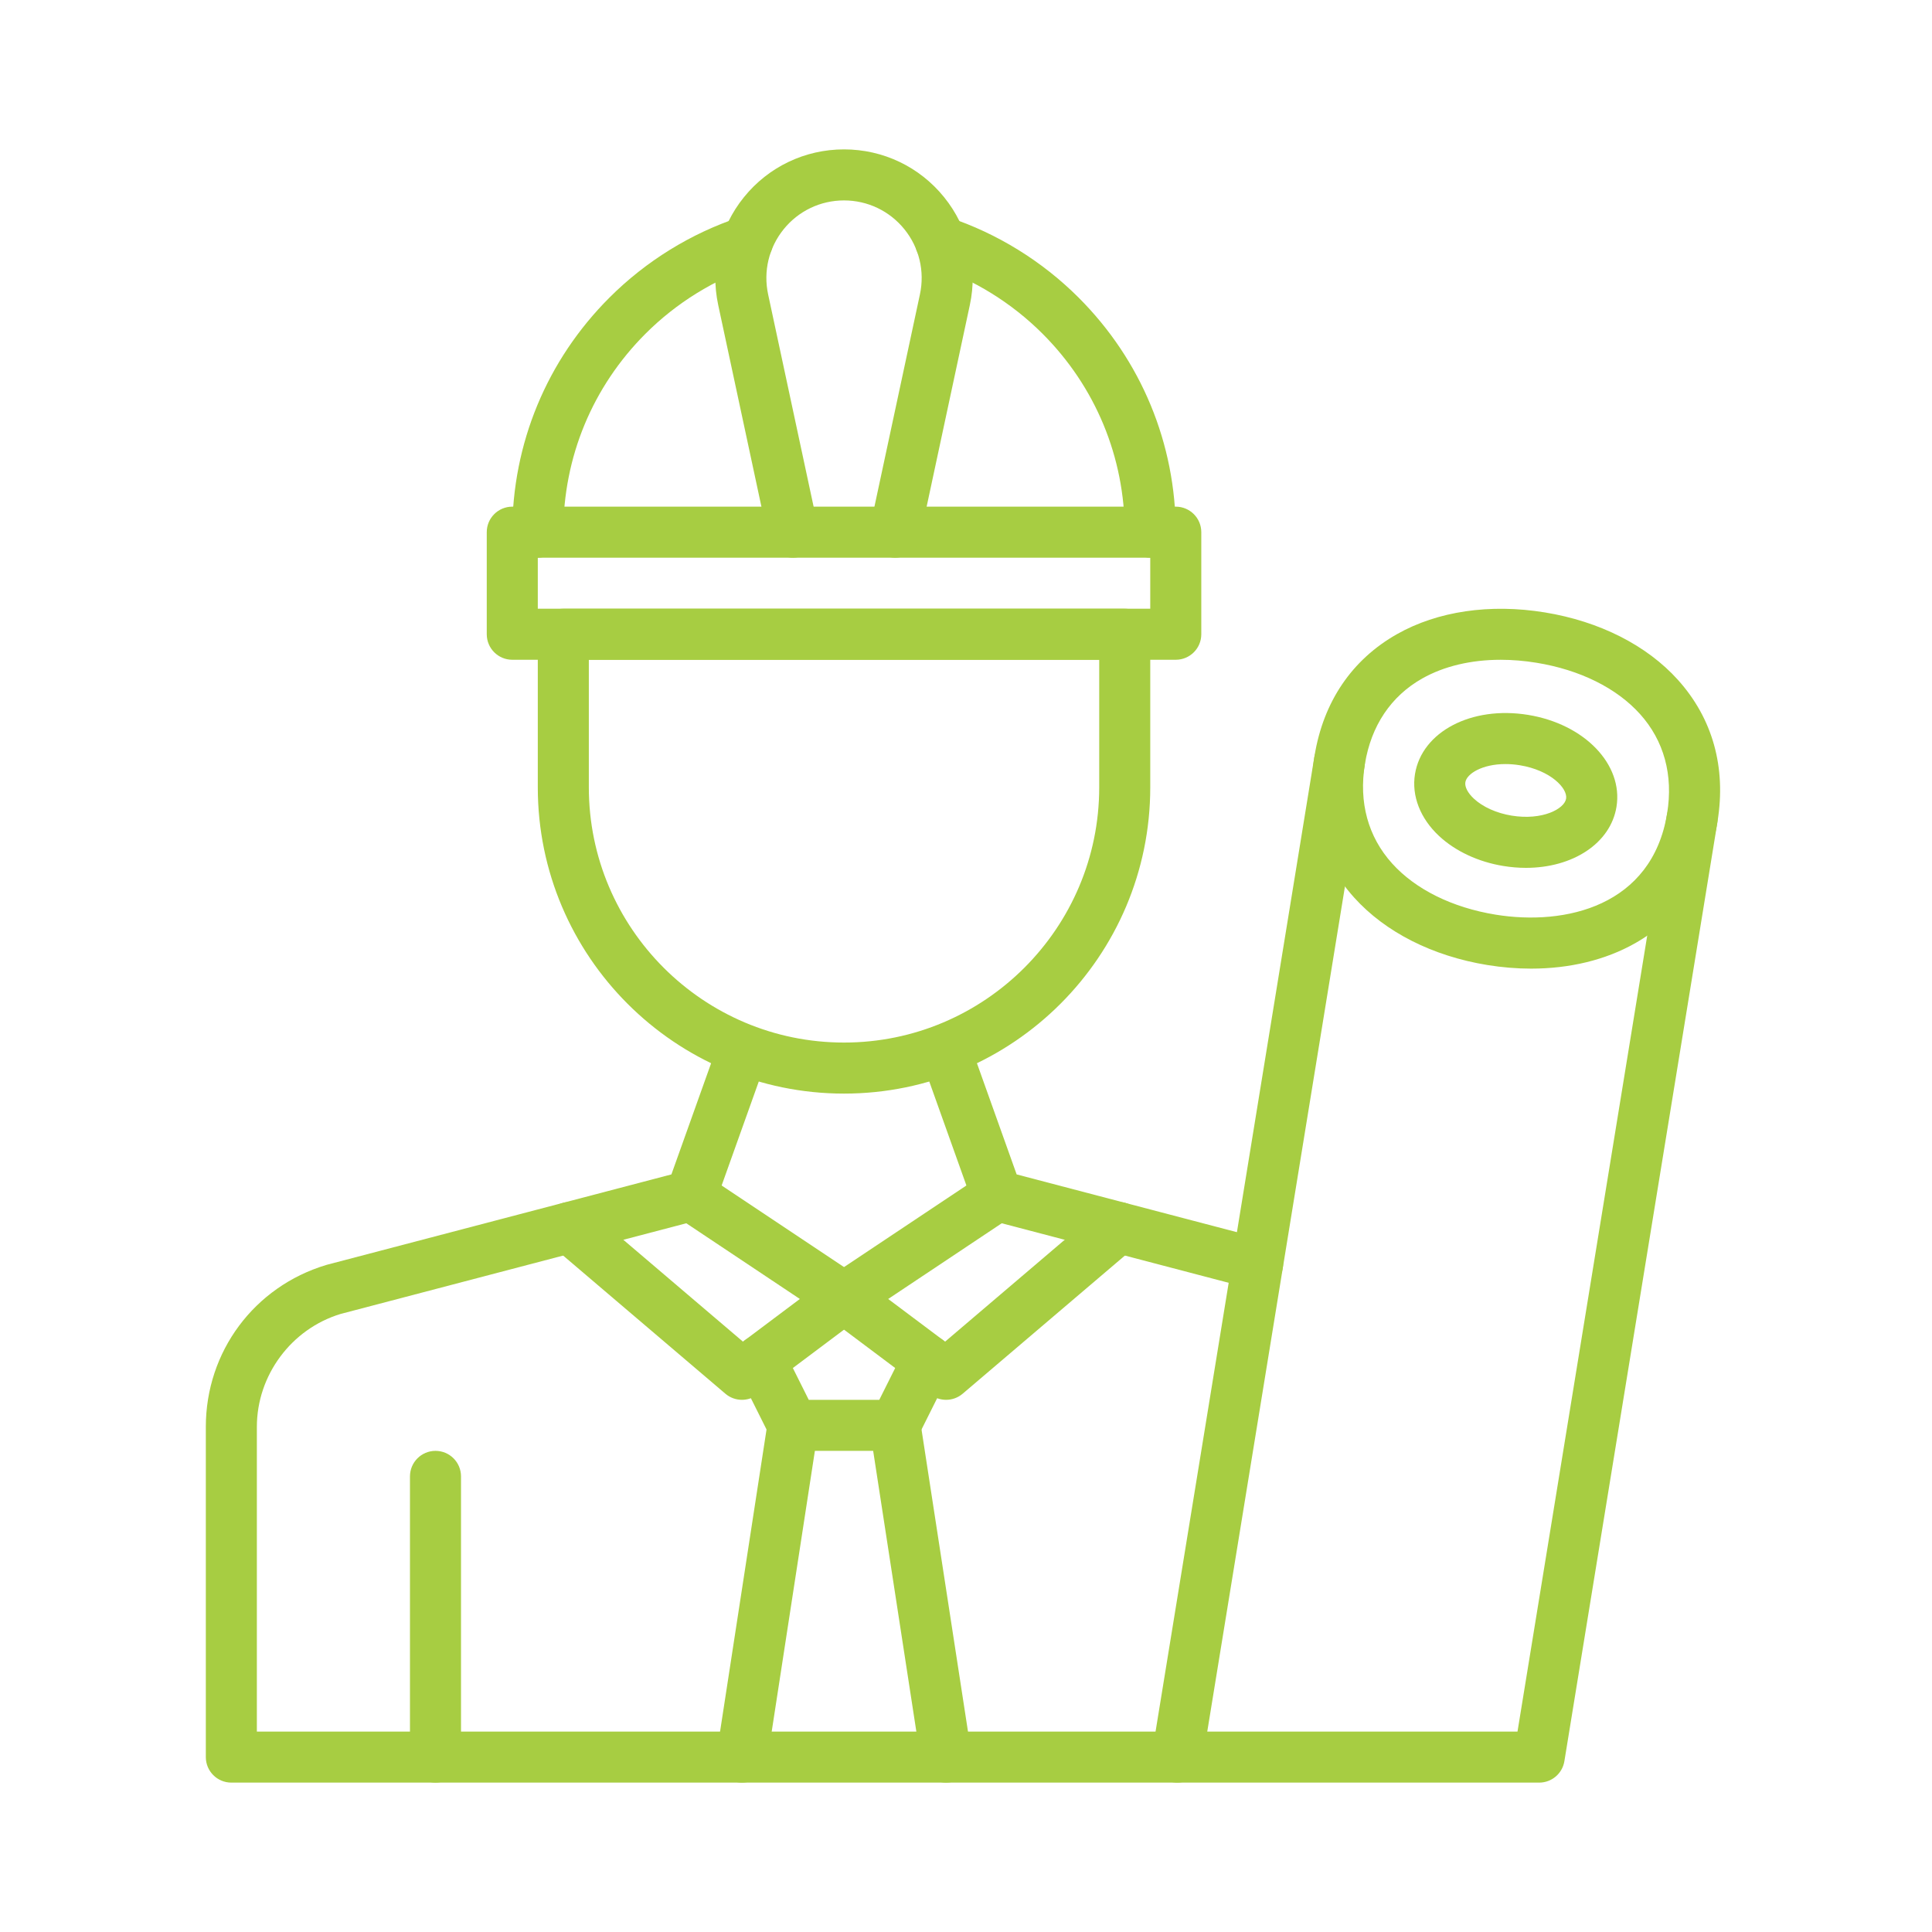 <?xml version="1.0" encoding="UTF-8"?> <svg xmlns="http://www.w3.org/2000/svg" xmlns:xlink="http://www.w3.org/1999/xlink" width="1080" zoomAndPan="magnify" viewBox="0 0 810 810" height="1080" preserveAspectRatio="xMidYMid meet" version="1.0"><defs><clipPath id="224938f411"><path d="M 299 62.629 L 408 62.629 L 408 234 L 299 234 Z M 299 62.629 " clip-rule="nonzero"></path></clipPath><clipPath id="c19c87c8da"><path d="M 300 586 L 344 586 L 344 747.379 L 300 747.379 Z M 300 586 " clip-rule="nonzero"></path></clipPath><clipPath id="d58c8531ed"><path d="M 364 586 L 408 586 L 408 747.379 L 364 747.379 Z M 364 586 " clip-rule="nonzero"></path></clipPath><clipPath id="bbda177796"><path d="M 171 608 L 194 608 L 194 747.379 L 171 747.379 Z M 171 608 " clip-rule="nonzero"></path></clipPath><clipPath id="be9581d1b0"><path d="M 86.168 332 L 721 332 L 721 747.379 L 86.168 747.379 Z M 86.168 332 " clip-rule="nonzero"></path></clipPath><clipPath id="e3e449b724"><path d="M 482 308 L 573 308 L 573 747.379 L 482 747.379 Z M 482 308 " clip-rule="nonzero"></path></clipPath></defs><path fill="#a7cd42" d="M 527.258 540.641 C 526.359 540.641 525.449 540.527 524.539 540.285 L 415.34 511.641 C 411.922 510.742 409.168 508.215 407.98 504.887 L 386.582 444.973 C 384.594 439.41 387.496 433.289 393.059 431.301 C 398.625 429.312 404.746 432.211 406.734 437.777 L 426.234 492.375 L 529.969 519.586 C 535.684 521.086 539.102 526.934 537.602 532.652 C 536.34 537.457 532.004 540.641 527.258 540.641 Z M 527.258 540.641 " fill-opacity="1" fill-rule="nonzero"></path><path fill="#a7cd42" d="M 353.859 458.496 C 283.066 458.496 225.473 400.902 225.473 330.105 L 225.473 265.91 C 225.473 260.004 230.262 255.215 236.172 255.215 L 471.551 255.215 C 477.457 255.215 482.25 260.004 482.25 265.91 L 482.25 330.105 C 482.25 400.902 424.652 458.496 353.859 458.496 Z M 246.871 276.609 L 246.871 330.105 C 246.871 389.102 294.867 437.098 353.859 437.098 C 412.855 437.098 460.852 389.102 460.852 330.105 L 460.852 276.609 Z M 246.871 276.609 " fill-opacity="1" fill-rule="nonzero"></path><path fill="#a7cd42" d="M 492.949 276.609 L 214.773 276.609 C 208.863 276.609 204.074 271.82 204.074 265.91 L 204.074 223.117 C 204.074 217.207 208.863 212.418 214.773 212.418 L 492.949 212.418 C 498.855 212.418 503.648 217.207 503.648 223.117 L 503.648 265.91 C 503.648 271.82 498.855 276.609 492.949 276.609 Z M 225.473 255.215 L 482.25 255.215 L 482.25 233.816 L 225.473 233.816 Z M 225.473 255.215 " fill-opacity="1" fill-rule="nonzero"></path><path fill="#a7cd42" d="M 225.473 233.816 C 219.562 233.816 214.773 229.023 214.773 223.117 C 214.773 185.953 229.242 151.027 255.516 124.77 C 270.793 109.492 289.652 97.84 310.051 91.074 C 315.66 89.215 321.715 92.25 323.574 97.859 C 325.434 103.469 322.395 109.523 316.789 111.383 C 299.535 117.105 283.578 126.965 270.645 139.898 C 248.414 162.121 236.172 191.672 236.172 223.117 C 236.172 229.023 231.383 233.816 225.473 233.816 Z M 225.473 233.816 " fill-opacity="1" fill-rule="nonzero"></path><path fill="#a7cd42" d="M 482.25 233.816 C 476.34 233.816 471.551 229.023 471.551 223.117 C 471.551 191.672 459.309 162.121 437.078 139.902 C 424.145 126.965 408.188 117.105 390.938 111.383 C 385.328 109.523 382.289 103.469 384.148 97.859 C 386.012 92.25 392.066 89.211 397.672 91.074 C 418.074 97.84 436.93 109.492 452.211 124.77 C 478.48 151.027 492.949 185.953 492.949 223.117 C 492.949 229.023 488.156 233.816 482.25 233.816 Z M 482.25 233.816 " fill-opacity="1" fill-rule="nonzero"></path><g clip-path="url(#224938f411)"><path fill="#a7cd42" d="M 375.27 233.816 C 374.527 233.816 373.773 233.738 373.02 233.578 C 367.238 232.34 363.559 226.652 364.797 220.875 L 385.688 123.395 C 387.754 113.738 385.383 103.793 379.172 96.113 C 372.961 88.434 363.738 84.027 353.859 84.027 C 343.984 84.027 334.758 88.434 328.551 96.113 C 322.34 103.797 319.969 113.738 322.035 123.395 L 342.926 220.875 C 344.164 226.652 340.484 232.34 334.707 233.578 C 328.926 234.816 323.242 231.137 322.004 225.359 L 301.113 127.879 C 297.684 111.871 301.617 95.391 311.91 82.66 C 322.203 69.93 337.492 62.629 353.859 62.629 C 370.23 62.629 385.523 69.93 395.812 82.66 C 406.105 95.391 410.039 111.871 406.609 127.879 L 385.723 225.359 C 384.645 230.379 380.207 233.816 375.27 233.816 Z M 375.27 233.816 " fill-opacity="1" fill-rule="nonzero"></path></g><path fill="#a7cd42" d="M 311.066 586.883 C 308.59 586.883 306.121 586.027 304.129 584.328 L 231.855 522.785 C 227.355 518.953 226.816 512.199 230.648 507.703 C 234.477 503.203 241.23 502.664 245.73 506.492 L 311.488 562.492 L 335.344 544.602 L 283.73 510.191 C 278.816 506.914 277.484 500.273 280.766 495.355 C 284.043 490.438 290.684 489.109 295.602 492.387 L 359.797 535.184 C 362.684 537.109 364.457 540.316 364.555 543.789 C 364.652 547.262 363.059 550.562 360.281 552.645 L 317.484 584.742 C 315.578 586.176 313.32 586.883 311.066 586.883 Z M 311.066 586.883 " fill-opacity="1" fill-rule="nonzero"></path><path fill="#a7cd42" d="M 396.656 586.883 C 394.402 586.883 392.145 586.176 390.238 584.742 L 347.441 552.645 C 344.664 550.562 343.07 547.262 343.164 543.789 C 343.262 540.316 345.035 537.109 347.926 535.184 L 412.121 492.387 C 417.039 489.109 423.684 490.438 426.957 495.355 C 430.234 500.273 428.906 506.914 423.992 510.191 L 372.379 544.602 L 396.234 562.492 L 461.992 506.492 C 466.488 502.66 473.242 503.203 477.074 507.703 C 480.902 512.199 480.363 518.953 475.863 522.785 L 403.594 584.328 C 401.602 586.027 399.129 586.883 396.656 586.883 Z M 396.656 586.883 " fill-opacity="1" fill-rule="nonzero"></path><path fill="#a7cd42" d="M 375.258 608.281 L 332.465 608.281 C 328.41 608.281 324.707 605.992 322.895 602.367 L 309.281 575.137 C 306.637 569.852 308.781 563.426 314.066 560.785 C 319.352 558.141 325.777 560.285 328.418 565.57 L 339.074 586.883 L 368.645 586.883 L 379.305 565.566 C 381.945 560.285 388.371 558.141 393.656 560.785 C 398.941 563.426 401.086 569.852 398.441 575.137 L 384.828 602.367 C 383.016 605.992 379.312 608.281 375.258 608.281 Z M 375.258 608.281 " fill-opacity="1" fill-rule="nonzero"></path><g clip-path="url(#c19c87c8da)"><path fill="#a7cd42" d="M 311.078 747.371 C 310.539 747.371 309.988 747.328 309.438 747.246 C 303.598 746.344 299.594 740.883 300.492 735.043 L 321.891 595.953 C 322.785 590.117 328.246 586.102 334.09 587.008 C 339.93 587.906 343.938 593.371 343.039 599.211 L 321.641 738.297 C 320.824 743.586 316.27 747.371 311.078 747.371 Z M 311.078 747.371 " fill-opacity="1" fill-rule="nonzero"></path></g><g clip-path="url(#d58c8531ed)"><path fill="#a7cd42" d="M 396.645 747.371 C 391.453 747.371 386.895 743.586 386.082 738.297 L 364.684 599.211 C 363.785 593.371 367.793 587.906 373.633 587.008 C 379.473 586.102 384.934 590.117 385.832 595.953 L 407.23 735.043 C 408.129 740.883 404.121 746.344 398.281 747.246 C 397.73 747.328 397.184 747.371 396.645 747.371 Z M 396.645 747.371 " fill-opacity="1" fill-rule="nonzero"></path></g><g clip-path="url(#bbda177796)"><path fill="#a7cd42" d="M 182.582 747.367 C 176.676 747.367 171.883 742.578 171.883 736.668 L 171.883 618.98 C 171.883 613.07 176.676 608.281 182.582 608.281 C 188.492 608.281 193.281 613.07 193.281 618.98 L 193.281 736.668 C 193.281 742.578 188.492 747.367 182.582 747.367 Z M 182.582 747.367 " fill-opacity="1" fill-rule="nonzero"></path></g><path fill="#a7cd42" d="M 639.766 363.852 C 636.695 363.852 633.531 363.598 630.316 363.074 C 619.793 361.359 610.219 356.898 603.355 350.512 C 595.438 343.141 591.75 333.664 593.242 324.512 C 596.137 306.746 616.957 295.859 640.641 299.715 C 664.328 303.574 680.613 320.512 677.719 338.277 C 675.215 353.629 659.324 363.852 639.766 363.852 Z M 631.16 320.336 C 621.496 320.336 614.945 324.355 614.359 327.953 C 614.043 329.891 615.379 332.469 617.934 334.848 C 621.684 338.336 627.453 340.926 633.758 341.953 C 646.652 344.055 655.898 339.141 656.598 334.836 C 657.301 330.527 650.094 322.938 637.199 320.836 C 635.078 320.488 633.059 320.336 631.16 320.336 Z M 667.16 336.555 L 667.172 336.555 Z M 667.16 336.555 " fill-opacity="1" fill-rule="nonzero"></path><g clip-path="url(#be9581d1b0)"><path fill="#a7cd42" d="M 645.316 747.367 L 96.992 747.367 C 91.082 747.367 86.293 742.578 86.293 736.668 L 86.293 598.223 C 86.293 566.684 106.59 539.402 136.805 530.336 C 136.926 530.297 137.047 530.266 137.168 530.234 L 281.492 492.375 L 300.992 437.777 C 302.977 432.211 309.098 429.316 314.664 431.301 C 320.23 433.285 323.129 439.41 321.141 444.973 L 299.742 504.887 C 298.555 508.215 295.801 510.742 292.383 511.641 L 142.785 550.883 C 122.113 557.168 107.691 576.609 107.691 598.223 L 107.691 725.969 L 636.219 725.969 L 698.844 341.719 C 699.793 335.891 705.285 331.934 711.125 332.883 C 716.957 333.832 720.914 339.332 719.961 345.164 L 655.875 738.391 C 655.031 743.566 650.562 747.367 645.316 747.367 Z M 645.316 747.367 " fill-opacity="1" fill-rule="nonzero"></path></g><g clip-path="url(#e3e449b724)"><path fill="#a7cd42" d="M 493.578 747.371 C 493.008 747.371 492.43 747.324 491.844 747.23 C 486.012 746.281 482.055 740.781 483.008 734.949 L 516.695 528.215 L 550.996 317.633 C 551.945 311.801 557.445 307.852 563.277 308.793 C 569.109 309.742 573.066 315.242 572.117 321.074 L 537.812 531.656 L 504.125 738.391 C 503.27 743.641 498.73 747.371 493.578 747.371 Z M 493.578 747.371 " fill-opacity="1" fill-rule="nonzero"></path></g><path fill="#a7cd42" d="M 641.941 406.102 C 635.938 406.102 629.781 405.598 623.555 404.586 C 600.605 400.844 580.777 390.801 567.723 376.297 C 553.164 360.125 547.426 339.586 551.121 316.902 C 554.816 294.219 566.781 276.562 585.719 265.852 C 602.703 256.242 624.695 253.008 647.641 256.75 C 670.59 260.488 690.418 270.535 703.477 285.035 C 718.031 301.207 723.773 321.746 720.074 344.434 C 716.379 367.117 704.418 384.77 685.477 395.484 C 673.102 402.484 658.066 406.102 641.941 406.102 Z M 629.172 276.617 C 616.773 276.617 605.414 279.289 596.254 284.473 C 583.16 291.879 574.855 304.281 572.238 320.344 C 569.625 336.398 573.559 350.797 583.625 361.98 C 593.434 372.875 608.836 380.504 626.996 383.465 C 656.23 388.23 692.609 379.961 698.957 340.988 C 701.574 324.93 697.637 310.531 687.57 299.352 C 677.762 288.453 662.359 280.824 644.203 277.867 C 639.078 277.031 634.047 276.617 629.172 276.617 Z M 629.172 276.617 " fill-opacity="1" fill-rule="nonzero"></path></svg> 